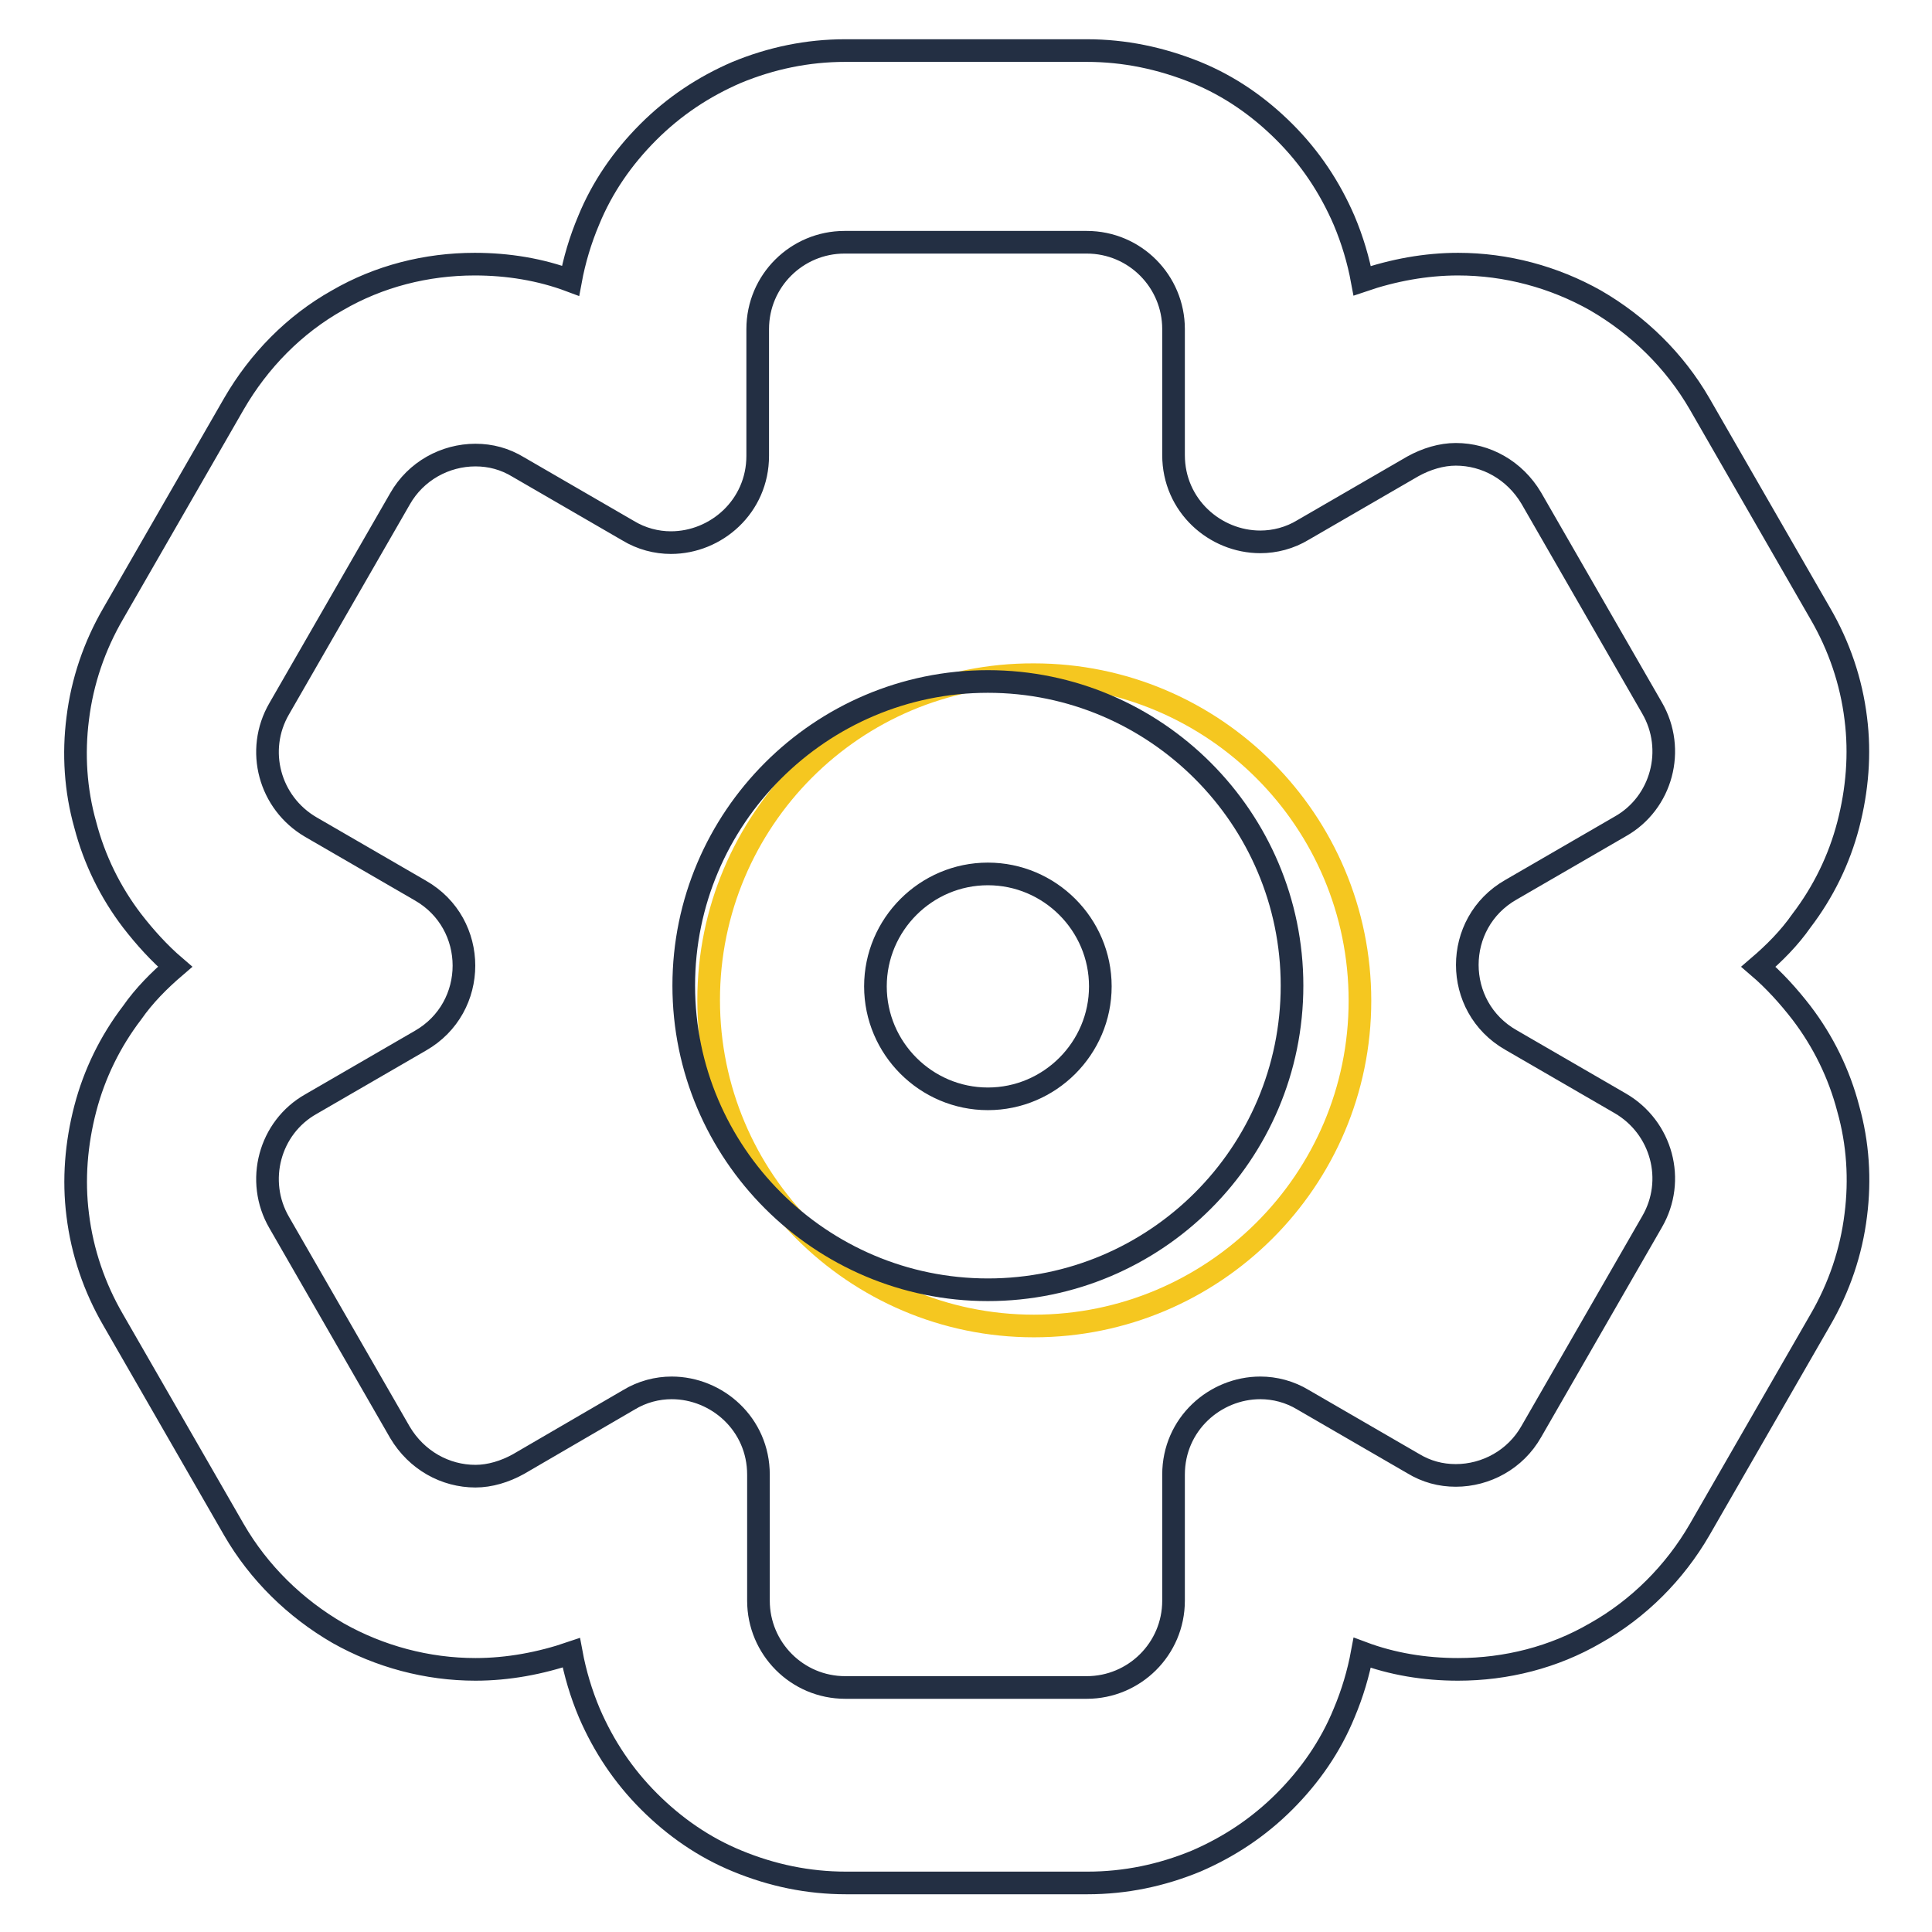 <?xml version="1.0" encoding="utf-8"?>
<!-- Svg Vector Icons : http://www.onlinewebfonts.com/icon -->
<!DOCTYPE svg PUBLIC "-//W3C//DTD SVG 1.1//EN" "http://www.w3.org/Graphics/SVG/1.1/DTD/svg11.dtd">
<svg version="1.1" xmlns="http://www.w3.org/2000/svg" xmlns:xlink="http://www.w3.org/1999/xlink" x="0px" y="0px" viewBox="0 0 256 256" enable-background="new 0 0 256 256" xml:space="preserve">
<g> <path stroke-width="3" fill-opacity="0" stroke="#232f43"  d="M144,32.1c6.4,0,11.5,5.2,11.5,11.5v16.7c0,6.7,5.5,11.5,11.5,11.5c1.9,0,3.9-0.5,5.7-1.6l14.5-8.4 c1.8-1,3.8-1.6,5.7-1.6c4,0,7.8,2.1,10,5.8l16,27.8c3.2,5.5,1.3,12.6-4.2,15.7l-14.5,8.4c-7.7,4.4-7.7,15.5,0,19.9l14.5,8.4 c5.5,3.2,7.4,10.2,4.2,15.7l-16,27.8c-2.1,3.7-6,5.8-10,5.8c-2,0-3.9-0.5-5.7-1.6l-14.5-8.4c-1.8-1.1-3.8-1.6-5.7-1.6 c-6,0-11.5,4.8-11.5,11.5v16.7c0,6.4-5.2,11.5-11.5,11.5h-32c-6.4,0-11.5-5.2-11.5-11.5v-16.7c0-6.7-5.5-11.5-11.5-11.5 c-1.9,0-3.9,0.5-5.7,1.6L68.7,194c-1.8,1-3.8,1.6-5.7,1.6c-4,0-7.8-2.1-10-5.8l-16-27.8c-3.2-5.5-1.3-12.6,4.2-15.7l14.5-8.4 c7.7-4.4,7.7-15.5,0-19.9l-14.5-8.4c-5.5-3.2-7.4-10.2-4.2-15.7l16-27.8c2.1-3.7,6-5.8,10-5.8c2,0,3.9,0.5,5.7,1.6l14.5,8.4 c1.8,1.1,3.8,1.6,5.7,1.6c6,0,11.5-4.8,11.5-11.5V43.6c0-6.4,5.2-11.5,11.5-11.5H144 M144,6.7h-32c-5,0-9.8,1-14.4,2.9 c-4.4,1.9-8.3,4.5-11.7,7.9c-3.4,3.4-6.1,7.3-7.9,11.7c-1.1,2.6-1.9,5.3-2.4,8c-4-1.5-8.3-2.2-12.7-2.2c-6.4,0-12.7,1.6-18.2,4.8 C39,43,34.3,47.8,31,53.5l-16,27.8c-2.5,4.3-4.1,9-4.7,13.9c-0.6,4.7-0.3,9.5,1,14.1c1.2,4.6,3.3,8.9,6.2,12.7 c1.7,2.2,3.6,4.3,5.7,6.1c-2.1,1.8-4.1,3.8-5.7,6.1c-2.9,3.8-5,8.1-6.2,12.7c-1.2,4.6-1.6,9.4-1,14.1c0.6,4.9,2.2,9.6,4.7,13.9 l16,27.8c3.3,5.7,8.1,10.4,13.8,13.7c5.5,3.1,11.8,4.8,18.2,4.8c4.3,0,8.6-0.8,12.7-2.2c0.5,2.7,1.3,5.4,2.4,8 c1.9,4.4,4.5,8.3,7.9,11.7c3.4,3.4,7.3,6.1,11.7,7.9c4.6,1.9,9.4,2.9,14.4,2.9h32c5,0,9.8-1,14.4-2.9c4.4-1.9,8.3-4.5,11.7-7.9 c3.4-3.4,6.1-7.3,7.9-11.7c1.1-2.6,1.9-5.3,2.4-8c4,1.5,8.3,2.2,12.7,2.2c6.4,0,12.7-1.6,18.2-4.8c5.7-3.2,10.5-8,13.8-13.7 l16-27.8c2.5-4.3,4.1-9,4.7-13.9c0.6-4.7,0.3-9.5-1-14.1c-1.2-4.6-3.3-8.9-6.2-12.7c-1.7-2.2-3.6-4.3-5.7-6.1 c2.1-1.8,4.1-3.8,5.7-6.1c2.9-3.8,5-8.1,6.2-12.7c1.2-4.6,1.6-9.4,1-14.1c-0.6-4.9-2.2-9.6-4.7-13.9l-16-27.8 c-3.3-5.7-8.1-10.4-13.8-13.7c-5.5-3.1-11.8-4.8-18.2-4.8c-4.3,0-8.6,0.8-12.7,2.2c-0.5-2.7-1.3-5.4-2.4-8 c-1.9-4.4-4.5-8.3-7.9-11.7c-3.4-3.4-7.3-6.1-11.7-7.9C153.8,7.7,149,6.7,144,6.7z"/> <path stroke-width="3" fill-opacity="0" stroke="#f5c720"  d="M93.9,132.5c0,23.8,19.3,43.2,43.1,43.2c23.8,0,43.2-19.3,43.2-43.1c0,0,0,0,0,0 c0-23.8-19.3-43.2-43.2-43.2C113.2,89.3,93.9,108.7,93.9,132.5z"/> <path stroke-width="3" fill-opacity="0" stroke="#232f43"  d="M130.9,170.9c-22.2,0-40.3-18.1-40.3-40.3c0-22.2,18.1-40.3,40.3-40.3s40.3,18.1,40.3,40.3 C171.2,152.9,153.1,170.9,130.9,170.9z M130.9,115.8c-8.2,0-14.9,6.7-14.9,14.9c0,8.2,6.7,14.9,14.9,14.9c8.2,0,14.9-6.7,14.9-14.9 C145.8,122.5,139.1,115.8,130.9,115.8z"/></g>
</svg>